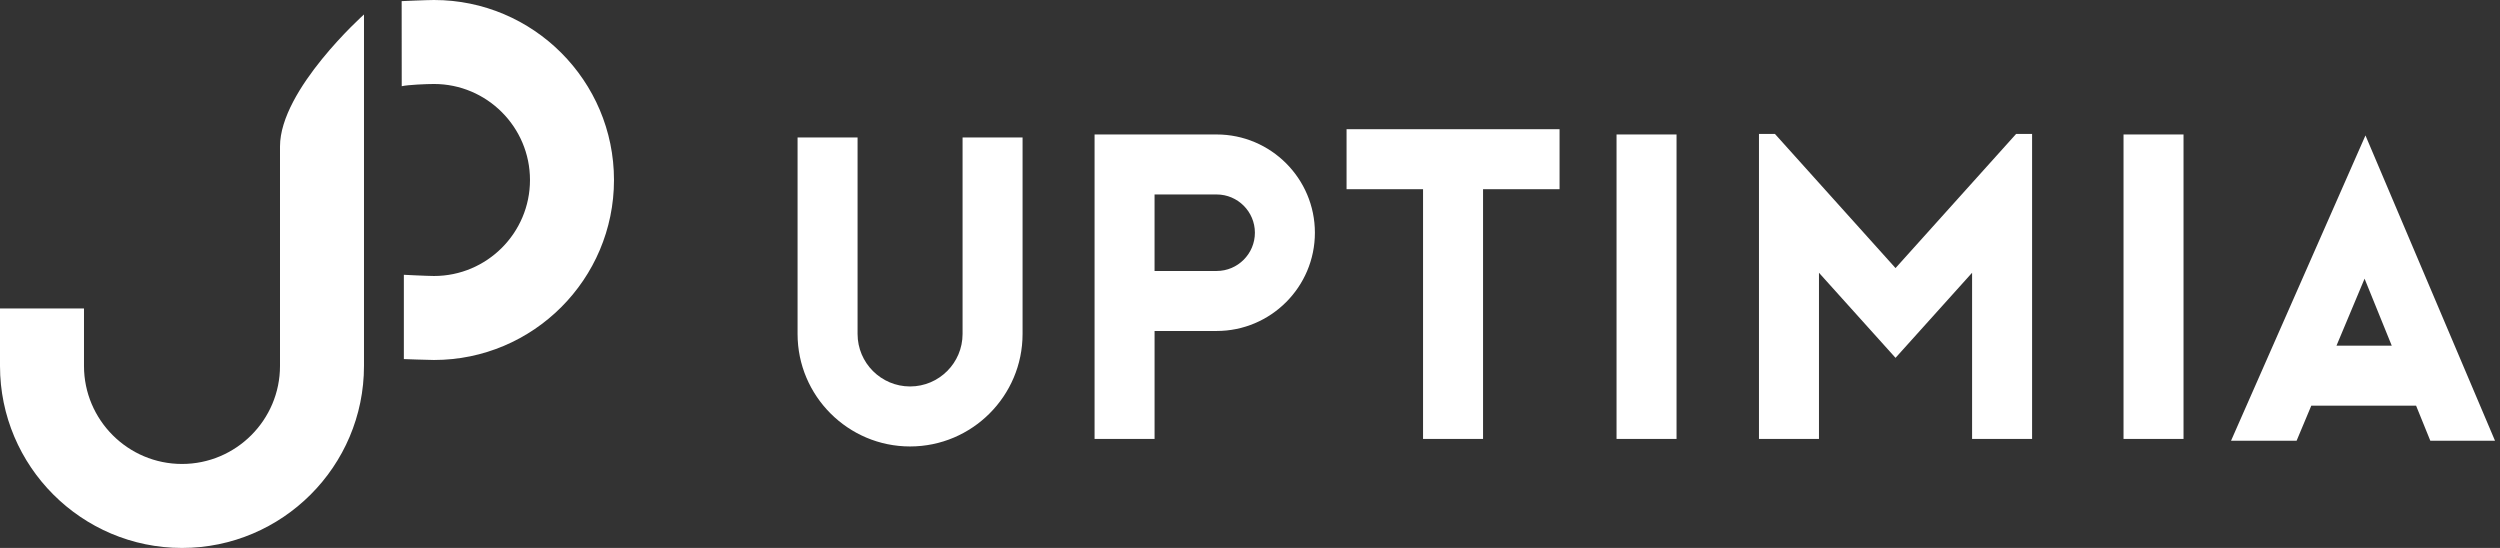<svg width="146" height="32" viewBox="0 0 146 32" fill="none" xmlns="http://www.w3.org/2000/svg">
<rect x="0" y="0" width="146" height="32" fill="#333333" stroke="none"/>
<path fill-rule="evenodd" clip-rule="evenodd" d="M23.585 20.97C23.585 20.97 24.99 21.023 25.345 21.023C31.141 21.023 35.857 16.308 35.857 10.512C35.857 4.716 31.141 0 25.345 0C24.942 0 23.457 0.066 23.457 0.066L23.461 5.035C23.822 4.95 24.921 4.905 25.345 4.905C28.436 4.905 30.951 7.421 30.951 10.512C30.951 13.603 28.436 16.118 25.345 16.118C24.962 16.118 23.585 16.048 23.585 16.048V20.97ZM0 21.371C0 27.232 4.768 32 10.629 32C16.489 32 21.257 27.232 21.257 21.371V0.845C21.257 0.845 16.352 5.225 16.352 8.553V21.371C16.352 24.527 13.784 27.095 10.629 27.095C7.473 27.095 4.905 24.527 4.905 21.371V18.014H0V21.371Z" fill="white"/>
<path fill-rule="evenodd" clip-rule="evenodd" d="M78.639 11.05H83.106V25.634H86.61V11.05H91.078V7.546H78.639V11.05ZM103.656 7.821L110.699 15.656L117.742 7.821H118.674V25.635H115.17V15.929L110.699 20.898L106.228 15.929V25.635H102.724V7.821H103.656ZM71.052 15.825H67.426V11.357H71.052C72.284 11.357 73.286 12.359 73.286 13.591C73.286 14.823 72.284 15.825 71.052 15.825ZM71.052 7.853H67.427H67.164H63.923V25.635H67.427V19.329H71.052C74.216 19.329 76.79 16.755 76.79 13.591C76.79 10.427 74.216 7.853 71.052 7.853ZM56.214 19.503C56.214 21.194 54.839 22.569 53.148 22.569C51.457 22.569 50.082 21.194 50.082 19.503V8.028H46.578V19.503C46.578 23.125 49.526 26.073 53.148 26.073C56.77 26.073 59.718 23.125 59.718 19.503V8.028H56.214V19.503ZM97.91 25.635H94.406V7.853H97.91V25.635ZM124.014 25.635H127.518V7.853H124.014V25.635ZM138.091 16.275L136.451 20.186H139.678L138.091 16.275ZM145.709 25.74H141.931L141.099 23.69H134.98L134.121 25.74H130.292L138.143 7.909L145.709 25.74Z" fill="white"/>
</svg>